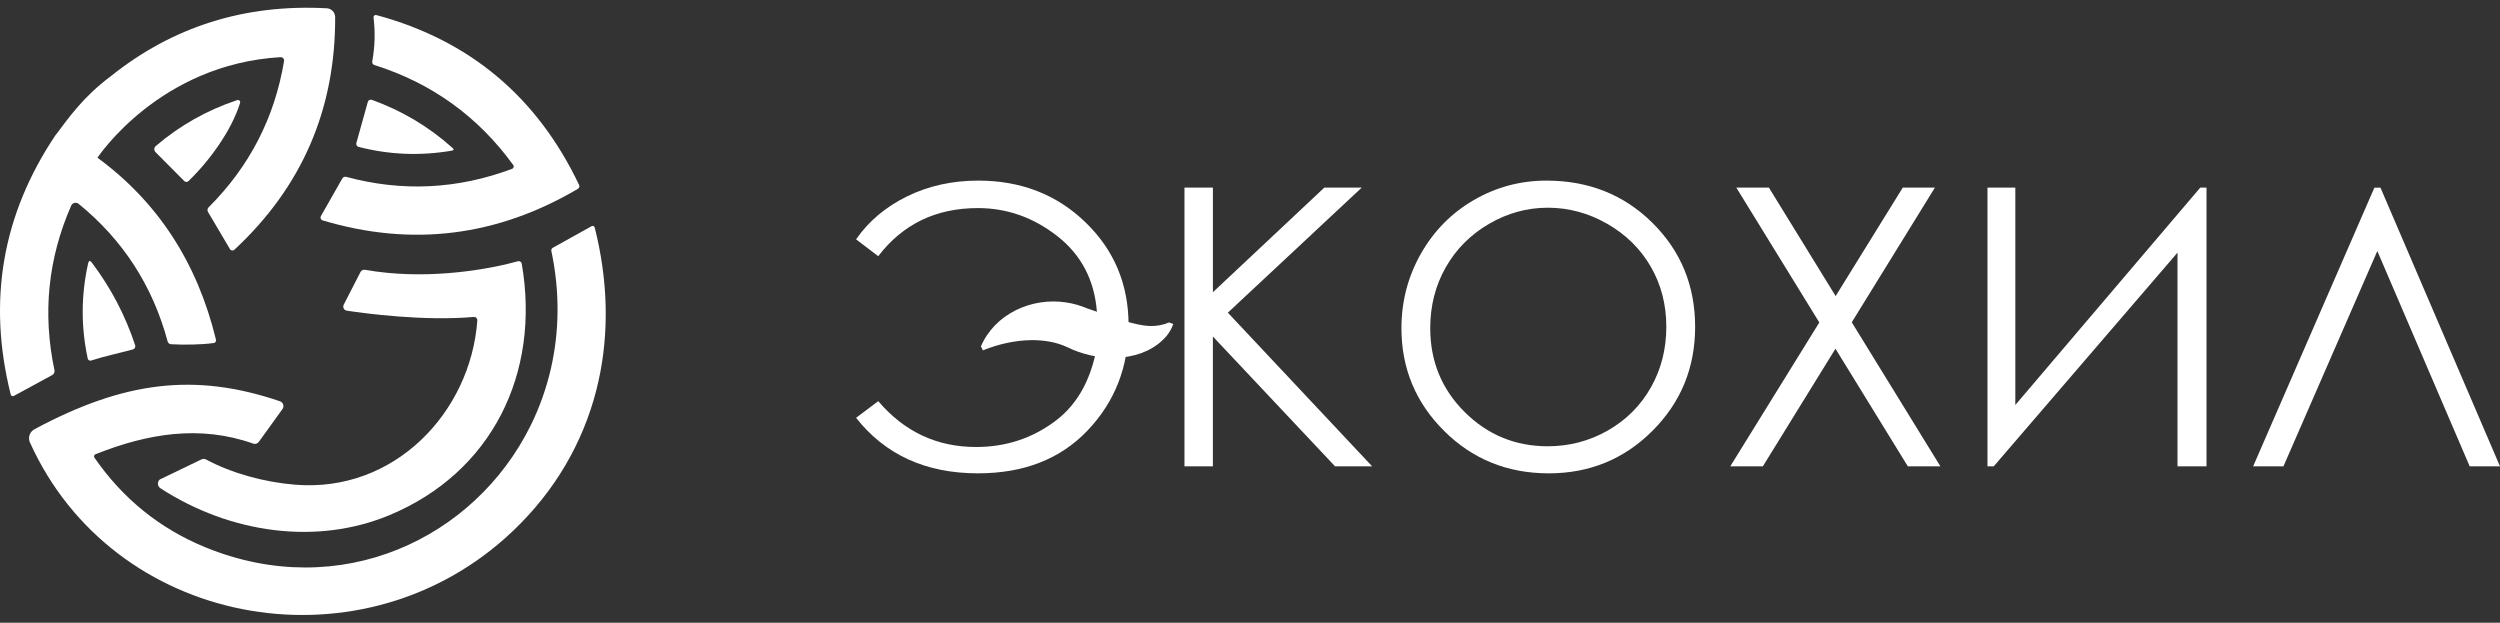 <svg width="277" height="69" viewBox="0 0 277 69" fill="none" xmlns="http://www.w3.org/2000/svg">
<rect x="0" y="0" width="277" height="69" fill="#333333" stroke="none"/>
<path d="M56.867 18.284C52.963 12.901 47.833 9.208 41.477 7.203C41.312 7.15 41.213 6.982 41.244 6.81C41.54 5.194 41.588 3.571 41.389 1.944C41.37 1.807 41.464 1.682 41.601 1.663C41.636 1.658 41.672 1.661 41.706 1.671C52.034 4.455 59.519 10.73 64.165 20.495C64.238 20.65 64.183 20.834 64.036 20.919C55.062 26.208 45.63 27.375 35.744 24.417C35.572 24.366 35.474 24.183 35.528 24.01C35.535 23.985 35.545 23.963 35.557 23.941L37.93 19.77C38.019 19.624 38.192 19.551 38.356 19.594C44.552 21.27 50.679 20.974 56.74 18.707C56.884 18.652 56.957 18.489 56.902 18.344C56.891 18.323 56.88 18.303 56.867 18.284Z" fill="white"/>
<path d="M26.602 11.399C25.654 14.475 23.19 17.844 20.876 20.07C20.745 20.191 20.546 20.19 20.422 20.067L17.232 16.857C17.052 16.671 17.054 16.379 17.236 16.201C17.243 16.196 17.247 16.19 17.254 16.185C19.926 13.902 22.937 12.204 26.286 11.09C26.416 11.046 26.558 11.117 26.602 11.247C26.616 11.297 26.618 11.349 26.602 11.399Z" fill="white"/>
<path d="M41.203 11.064C44.536 12.262 47.516 14.039 50.141 16.392C50.319 16.551 50.291 16.652 50.056 16.693C46.575 17.289 43.137 17.15 39.738 16.278C39.549 16.231 39.436 16.039 39.483 15.85C39.483 15.848 39.485 15.847 39.485 15.844L40.752 11.302C40.799 11.118 40.988 11.006 41.172 11.053C41.183 11.058 41.194 11.061 41.203 11.064Z" fill="white"/>
<path d="M14.724 38.718C13.133 39.147 11.672 39.441 10.095 39.948C9.944 39.998 9.781 39.915 9.729 39.761C9.726 39.751 9.723 39.743 9.721 39.734C8.965 36.211 8.979 32.695 9.765 29.186C9.838 28.862 9.973 28.834 10.174 29.096C12.281 31.889 13.881 34.94 14.974 38.251C15.037 38.441 14.935 38.649 14.743 38.712C14.736 38.715 14.73 38.717 14.724 38.718Z" fill="white"/>
<path d="M65.893 25.2C67.376 31.077 67.505 36.849 66.314 42.215C66.154 42.943 65.967 43.661 65.758 44.373C64.061 50.121 60.788 55.336 55.974 59.622C39.359 74.41 12.501 69.354 3.321 49.033C3.071 48.488 3.289 47.842 3.819 47.559C13.691 42.267 21.543 41.238 31.021 44.461C31.38 44.584 31.517 45.016 31.297 45.325L28.685 48.947C28.548 49.137 28.305 49.239 28.085 49.161C22.146 47.054 16.362 48.029 10.58 50.329C10.449 50.381 10.385 50.53 10.437 50.661C10.443 50.678 10.452 50.694 10.462 50.709C13.616 55.263 17.71 58.57 22.744 60.636C37.728 66.774 52.62 59.66 58.799 47.141C59.783 45.148 60.544 43.018 61.052 40.784C61.97 36.74 62.052 32.349 61.09 27.802C61.062 27.662 61.125 27.522 61.246 27.456L65.553 25.06C65.665 24.997 65.805 25.038 65.866 25.15C65.882 25.166 65.888 25.183 65.893 25.2Z" fill="white"/>
<path d="M57.806 29.192C57.809 29.2 57.81 29.208 57.81 29.217C59.908 41.372 54.499 52.357 43.148 57.08C35.116 60.425 25.552 59.133 17.779 54.102C17.442 53.884 17.401 53.407 17.694 53.134L22.112 51.002C22.417 50.846 22.593 50.783 22.826 50.909C25.706 52.461 29.339 53.426 32.652 53.701C43.703 54.635 52.143 45.677 52.888 35.517C52.904 35.289 52.715 35.097 52.489 35.118C46.929 35.603 40.436 34.726 38.422 34.421C38.112 34.374 37.941 34.038 38.084 33.759L39.947 30.132C40.04 29.953 40.238 29.855 40.436 29.892C46.964 31.053 53.303 29.922 56.015 29.297L57.392 28.947C57.573 28.896 57.758 29.006 57.806 29.192Z" fill="white"/>
<path d="M37.136 1.891C37.17 12.132 33.447 20.727 25.965 27.675C25.84 27.794 25.64 27.785 25.519 27.654C25.503 27.639 25.49 27.62 25.479 27.601L23.049 23.486C22.951 23.321 22.975 23.114 23.107 22.979C27.638 18.46 30.427 13.056 31.474 6.764C31.509 6.563 31.375 6.371 31.177 6.337C31.146 6.332 31.113 6.33 31.08 6.334C17.716 7.107 10.905 17.314 10.8 17.473C10.798 17.474 10.798 17.474 10.798 17.474C17.482 22.375 21.86 29.098 23.931 37.643C23.97 37.8 23.876 37.96 23.719 37.999C23.708 38.003 23.697 38.004 23.686 38.006C22.293 38.204 20.354 38.218 18.952 38.141C18.774 38.132 18.622 38.007 18.574 37.833C16.916 31.668 13.628 26.587 8.715 22.587C8.484 22.4 8.146 22.436 7.96 22.667C7.93 22.703 7.905 22.746 7.885 22.79C5.319 28.651 4.703 34.726 6.034 41.015C6.078 41.232 5.976 41.454 5.784 41.557L1.539 43.865C1.421 43.93 1.274 43.886 1.209 43.768C1.2 43.749 1.192 43.73 1.187 43.71C-1.407 33.343 0.25 23.762 6.159 14.963C6.176 14.937 6.198 14.913 6.221 14.893C6.223 14.893 6.223 14.891 6.223 14.89C7.633 13.015 9.251 10.7 12.256 8.461C19.136 2.944 27.121 0.428 36.213 0.919C36.729 0.95 37.133 1.373 37.136 1.891Z" fill="white"/>
<path d="M120.27 24.631C117.086 21.552 113.127 20.012 108.396 20.012C105.513 20.012 102.884 20.593 100.512 21.754C98.139 22.916 96.252 24.503 94.853 26.519L97.309 28.387C100.024 24.832 103.706 23.054 108.354 23.054C111.574 23.054 114.509 24.093 117.163 26.172C119.809 28.245 121.268 31.039 121.538 34.555C121.644 35.006 121.664 35.477 121.656 35.94C121.652 36.196 121.581 36.482 121.579 36.753C121.636 36.924 121.67 37.102 121.656 37.289C121.647 37.408 121.615 37.514 121.57 37.602H121.667C121.108 41.667 119.543 44.672 116.974 46.614C114.405 48.555 111.462 49.527 108.145 49.527C103.805 49.527 100.194 47.834 97.309 44.447L94.853 46.294C98.087 50.395 102.587 52.445 108.354 52.445C113.449 52.445 117.506 50.857 120.521 47.679C123.538 44.502 125.046 40.625 125.046 36.048C125.048 31.517 123.455 27.709 120.27 24.631Z" fill="white"/>
<path d="M131.24 20.788H134.39V32.377L146.733 20.788H150.879L136.047 34.644L152.033 51.669H147.923L134.388 37.285V51.669H131.239V20.788H131.24Z" fill="white"/>
<path d="M171.349 20.012C176.026 20.012 179.941 21.573 183.092 24.694C186.243 27.815 187.82 31.657 187.82 36.22C187.82 40.74 186.247 44.576 183.103 47.724C179.959 50.873 176.125 52.446 171.602 52.446C167.022 52.446 163.156 50.879 160.006 47.744C156.855 44.609 155.28 40.815 155.28 36.366C155.28 33.399 155.998 30.649 157.433 28.115C158.869 25.582 160.826 23.598 163.304 22.163C165.782 20.729 168.464 20.012 171.349 20.012ZM171.486 23.015C169.201 23.015 167.035 23.61 164.988 24.801C162.941 25.991 161.344 27.595 160.194 29.612C159.045 31.629 158.47 33.877 158.47 36.356C158.47 40.026 159.741 43.126 162.285 45.654C164.829 48.183 167.897 49.447 171.486 49.447C173.883 49.447 176.102 48.865 178.141 47.703C180.18 46.541 181.771 44.952 182.914 42.934C184.057 40.917 184.628 38.677 184.628 36.21C184.628 33.759 184.057 31.542 182.914 29.56C181.771 27.577 180.163 25.992 178.089 24.801C176.014 23.609 173.813 23.015 171.486 23.015Z" fill="white"/>
<path d="M192.385 20.788H195.995L203.389 32.804L210.826 20.788H214.387L205.175 35.71L214.995 51.669H211.387L203.369 38.637L195.324 51.669H191.714L201.58 35.729L192.385 20.788Z" fill="white"/>
<path d="M244.48 51.671H241.268V27.992L220.905 51.671H220.212V20.788H223.298V44.873L243.789 20.788H244.482V51.671H244.48Z" fill="white"/>
<path d="M277 51.671H273.642L263.407 27.813L253.005 51.671H249.647L263.083 20.79H263.754L277 51.671Z" fill="white"/>
<path d="M108.684 38.384C110.228 34.778 114.306 32.916 118.136 33.511C118.95 33.625 119.757 33.875 120.519 34.19C120.554 34.199 120.74 34.268 120.777 34.279C122.043 34.726 123.213 35.142 124.632 35.573C125.464 35.815 126.506 36.1 127.472 36.122C128.195 36.123 128.741 36.043 129.541 35.727L129.994 35.908C129.83 36.385 129.577 36.831 129.258 37.222C126.793 40.114 122.161 40.145 118.889 38.754L118.234 38.457C117.001 37.883 115.647 37.685 114.287 37.685C112.459 37.707 110.6 38.134 108.907 38.82C108.906 38.818 108.684 38.384 108.684 38.384Z" fill="white"/>
</svg>
